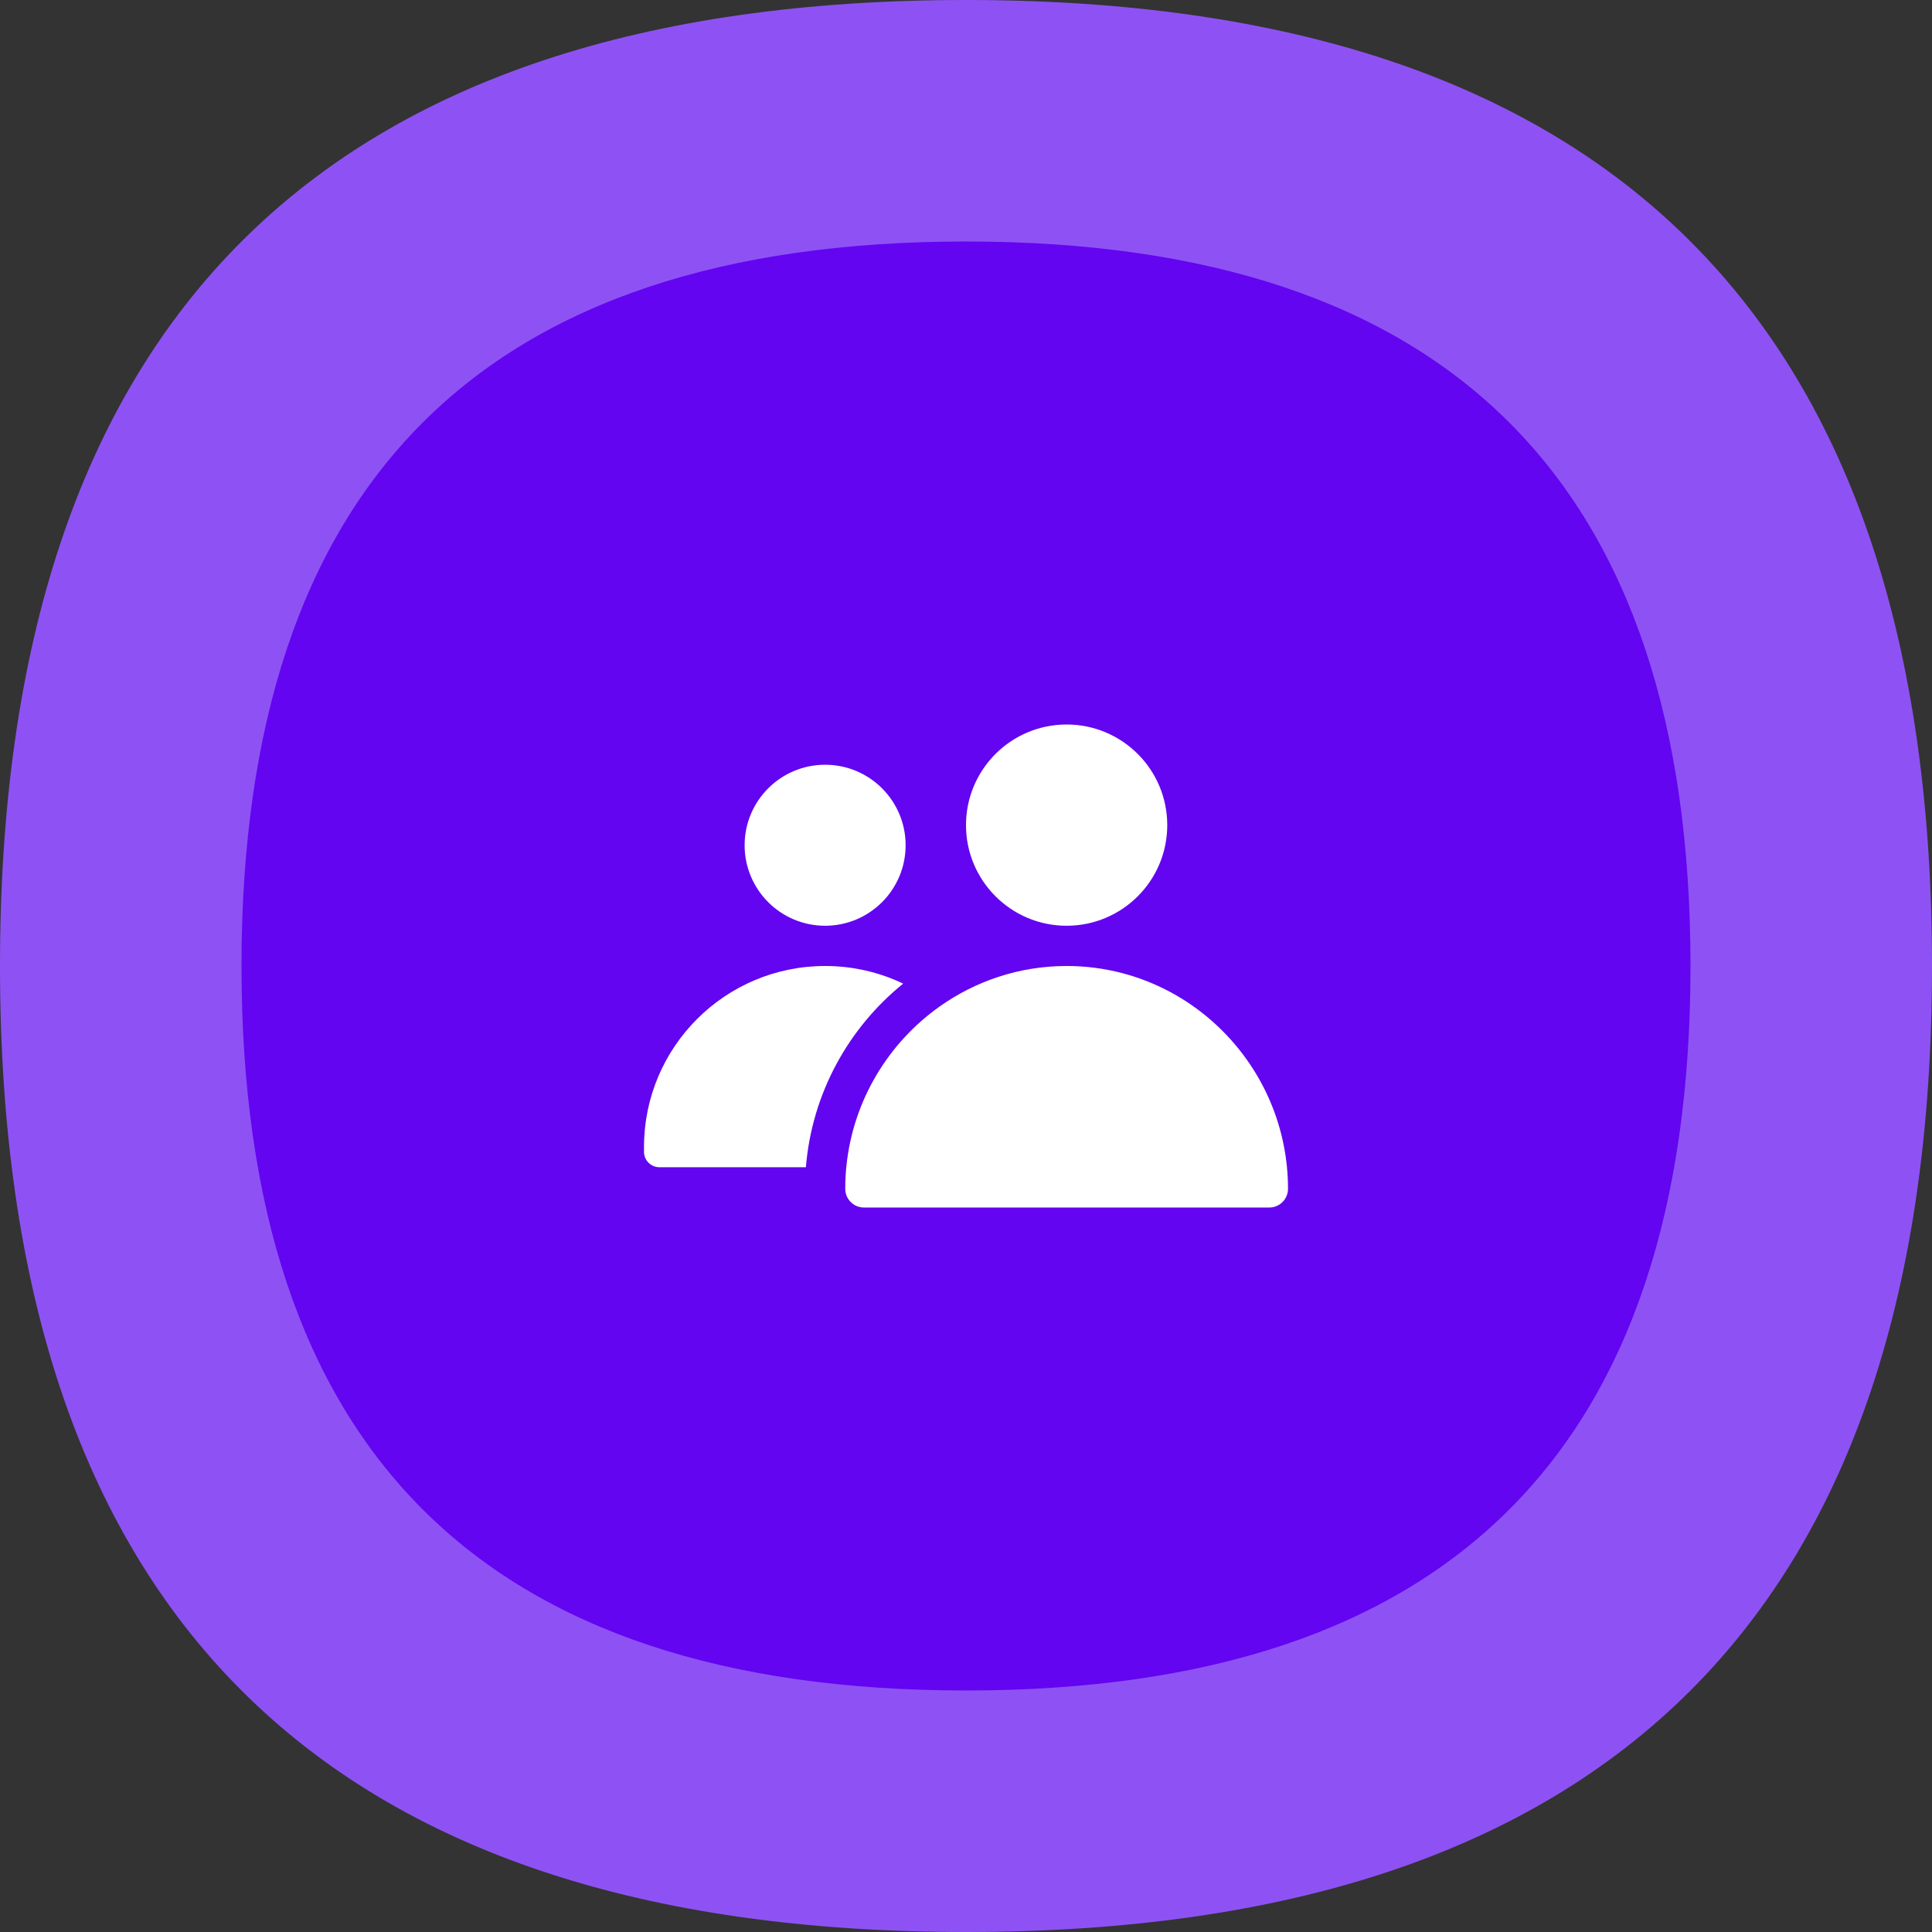 <svg width="96" height="96" viewBox="0 0 96 96" fill="none" xmlns="http://www.w3.org/2000/svg">
<rect x="0" y="0" width="96" height="96" fill="#333333" stroke="none"/>
<path fill-rule="evenodd" clip-rule="evenodd" d="M48 96C80 96 96 80 96 48C96 16 80 0 48 0C16 0 0 16 0 48C0 80 16 96 48 96Z" fill="#8E52F4"/>
<path fill-rule="evenodd" clip-rule="evenodd" d="M48 84C72 84 84 72 84 48C84 24 72 12 48 12C24 12 12 24 12 48C12 72 24 84 48 84Z" fill="#6305F0"/>
<path fill-rule="evenodd" clip-rule="evenodd" d="M53 46C55.761 46 58 43.761 58 41C58 38.239 55.761 36 53 36C50.239 36 48 38.239 48 41C48 43.761 50.239 46 53 46ZM41 46C43.209 46 45 44.209 45 42C45 39.791 43.209 38 41 38C38.791 38 37 39.791 37 42C37 44.209 38.791 46 41 46ZM53 48C50.648 48 48.469 48.749 46.681 50.019C44.139 51.825 42.388 54.685 42.057 57.946L42.051 58C42.017 58.353 42 58.71 42 59.071C42 59.581 42.413 60 42.923 60H63.077C63.587 60 64 59.581 64 59.071C64 52.996 59.075 48 53 48ZM44.878 48.876C43.704 48.315 42.389 48 41 48C36.029 48 32 52.029 32 57V57.231C32 57.656 32.344 58 32.769 58H40.044C40.343 54.332 42.163 51.07 44.878 48.876Z" fill="white"/>
</svg>
